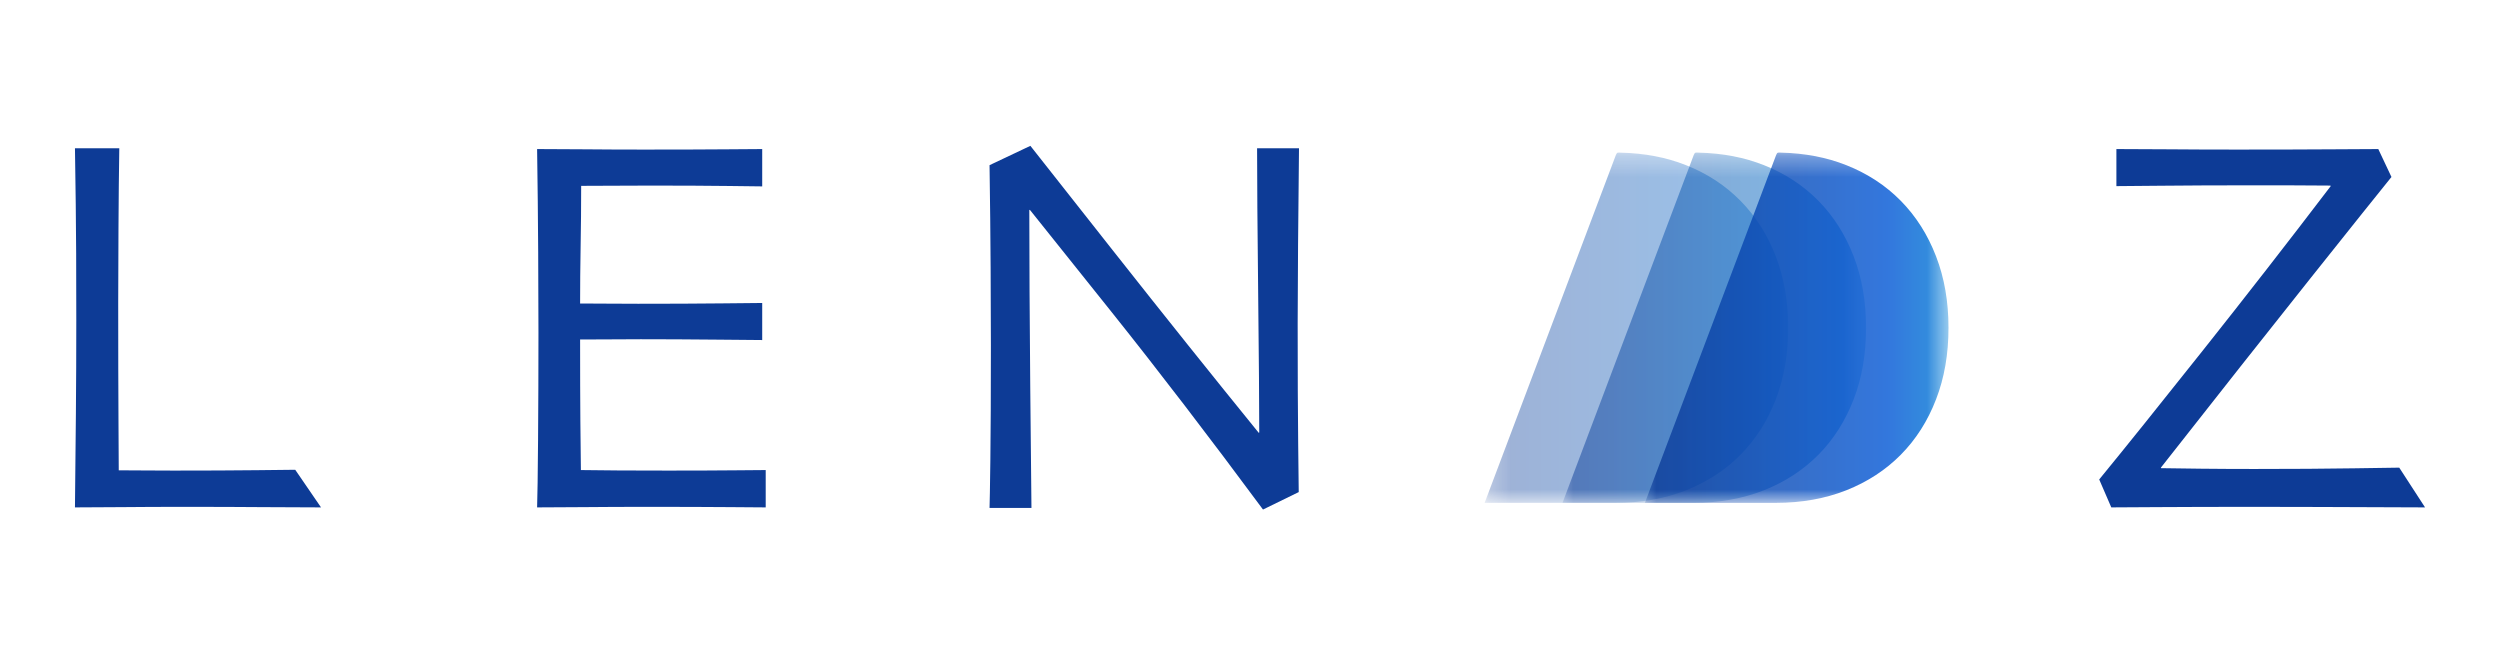 <svg width="120" height="32" viewBox="0 0 120 32" fill="none" xmlns="http://www.w3.org/2000/svg">
<path d="M15.409 24.355C15.306 24.355 13.524 24.35 12.54 24.342C11.555 24.333 10.298 24.329 8.768 24.329C7.762 24.329 6.806 24.333 5.899 24.342C4.992 24.35 4.225 24.355 3.598 24.355C3.615 22.876 3.63 21.378 3.643 19.861C3.656 18.344 3.662 16.855 3.662 15.393C3.662 12.952 3.654 11.091 3.636 9.81C3.619 8.53 3.606 7.632 3.598 7.116H5.726C5.708 8.224 5.695 9.503 5.687 10.955C5.678 12.406 5.674 13.596 5.674 14.524C5.674 16.782 5.678 18.668 5.687 20.179C5.695 21.691 5.7 22.489 5.7 22.575C6.052 22.575 6.478 22.578 6.976 22.582C7.475 22.586 7.926 22.588 8.33 22.588C9.869 22.588 11.207 22.582 12.347 22.569C13.485 22.556 14.093 22.549 14.171 22.549L15.409 24.355Z" fill="#0D3B96"/>
<path d="M36.754 24.355C36.677 24.355 36.105 24.35 35.039 24.342C33.973 24.333 32.654 24.329 31.081 24.329C29.989 24.329 28.99 24.333 28.083 24.342C27.176 24.35 26.409 24.355 25.781 24.355C25.799 23.856 25.814 22.777 25.827 21.118C25.839 19.459 25.846 17.744 25.846 15.974C25.846 15.003 25.842 13.718 25.833 12.118C25.824 10.52 25.807 8.865 25.781 7.155C26.392 7.155 27.155 7.159 28.07 7.167C28.985 7.176 29.929 7.18 30.901 7.18C32.542 7.18 33.879 7.176 34.91 7.167C35.942 7.159 36.5 7.155 36.586 7.155V8.947C36.5 8.947 35.961 8.94 34.969 8.927C33.975 8.915 32.74 8.908 31.262 8.908C30.616 8.908 29.985 8.91 29.366 8.915C28.747 8.919 28.257 8.921 27.896 8.921C27.896 9.893 27.887 10.862 27.87 11.828C27.853 12.796 27.845 13.709 27.845 14.568C28.232 14.568 28.689 14.571 29.217 14.575C29.746 14.579 30.217 14.581 30.63 14.581C32.142 14.581 33.494 14.575 34.684 14.562C35.875 14.549 36.509 14.543 36.586 14.543V16.322C36.517 16.322 35.808 16.315 34.459 16.303C33.11 16.29 31.876 16.283 30.758 16.283C30.346 16.283 29.853 16.286 29.282 16.29C28.71 16.294 28.232 16.296 27.845 16.296C27.845 17.921 27.849 19.21 27.857 20.165C27.866 21.118 27.875 21.918 27.883 22.563C28.391 22.571 29.005 22.578 29.727 22.582C30.449 22.586 31.227 22.588 32.061 22.588C33.342 22.588 34.418 22.584 35.291 22.575C36.163 22.567 36.651 22.563 36.754 22.563V24.355Z" fill="#0D3B96"/>
<path d="M62.352 7.116C62.335 8.465 62.32 10.009 62.307 11.745C62.294 13.481 62.288 14.732 62.288 15.497C62.288 17.938 62.296 19.878 62.313 21.319C62.331 22.758 62.339 23.525 62.339 23.62L60.624 24.458C58.028 20.952 55.602 17.787 53.346 14.964C51.089 12.14 49.785 10.509 49.433 10.071L49.407 10.084C49.407 12.388 49.422 15.217 49.452 18.573C49.482 21.929 49.501 23.865 49.51 24.381H47.498C47.507 24.166 47.52 23.401 47.537 22.086C47.554 20.77 47.563 18.94 47.563 16.593C47.563 15.656 47.559 14.412 47.55 12.86C47.541 11.309 47.524 9.665 47.498 7.928L49.458 7C49.613 7.198 50.93 8.868 53.41 12.012C55.89 15.156 58.226 18.076 60.418 20.774L60.444 20.761C60.444 19.438 60.426 17.211 60.392 14.08C60.358 10.949 60.34 8.627 60.34 7.116H62.352Z" fill="#0D3B96"/>
<path d="M116.402 24.355C114.915 24.346 112.396 24.34 111.321 24.335C110.247 24.331 109.271 24.329 108.395 24.329C106.461 24.329 104.838 24.333 103.527 24.342C102.216 24.35 101.488 24.355 101.342 24.355L100.762 23.014C102.01 21.491 103.663 19.432 105.724 16.838C107.785 14.244 109.835 11.61 111.874 8.934L111.862 8.908C111.053 8.899 110.33 8.895 109.693 8.895H108.092C106.449 8.895 104.997 8.902 103.736 8.915C102.475 8.927 101.759 8.934 101.587 8.934V7.155C102.274 7.155 103.116 7.159 104.114 7.167C105.111 7.176 106.198 7.18 107.376 7.18C109.181 7.18 110.724 7.176 112.005 7.167C113.285 7.159 114.004 7.155 114.158 7.155L114.79 8.495C114.232 9.184 112.941 10.797 110.918 13.337C108.895 15.877 106.497 18.914 103.722 22.447L103.735 22.472C104.277 22.481 104.92 22.489 105.668 22.498C106.415 22.506 107.257 22.511 108.193 22.511C110.04 22.511 111.642 22.5 112.999 22.479C114.356 22.457 115.078 22.447 115.164 22.447L116.402 24.355Z" fill="#0D3B96"/>
<mask id="mask0_3347_7803" style="mask-type:luminance" maskUnits="userSpaceOnUse" x="71" y="7" width="15" height="18">
<path d="M71.264 7.322H85.836V24.136H71.264V7.322Z" fill="white"/>
</mask>
<g mask="url(#mask0_3347_7803)">
<g opacity="0.4">
<path d="M85.834 15.737C85.834 16.996 85.635 18.142 85.235 19.174C84.836 20.207 84.273 21.091 83.547 21.826C82.819 22.562 81.946 23.131 80.93 23.534C79.913 23.936 78.787 24.137 77.551 24.137H71.262L77.562 7.441C77.617 7.295 77.659 7.324 77.814 7.328C78.947 7.354 79.986 7.554 80.93 7.928C81.946 8.331 82.819 8.902 83.547 9.642C84.273 10.38 84.836 11.267 85.235 12.299C85.635 13.331 85.834 14.477 85.834 15.737Z" fill="url(#paint0_linear_3347_7803)"/>
</g>
</g>
<mask id="mask1_3347_7803" style="mask-type:luminance" maskUnits="userSpaceOnUse" x="74" y="7" width="16" height="18">
<path d="M74.994 7.322H89.566V24.136H74.994V7.322Z" fill="white"/>
</mask>
<g mask="url(#mask1_3347_7803)">
<g opacity="0.5">
<path d="M89.572 15.736C89.572 16.995 89.373 18.142 88.974 19.173C88.575 20.206 88.011 21.09 87.285 21.825C86.557 22.561 85.685 23.13 84.668 23.533C83.651 23.935 82.525 24.136 81.289 24.136H75L81.3 7.44C81.355 7.294 81.397 7.323 81.553 7.327C82.686 7.354 83.724 7.553 84.668 7.927C85.685 8.33 86.557 8.901 87.285 9.641C88.011 10.379 88.575 11.265 88.974 12.299C89.373 13.33 89.572 14.476 89.572 15.736Z" fill="url(#paint1_linear_3347_7803)"/>
</g>
</g>
<mask id="mask2_3347_7803" style="mask-type:luminance" maskUnits="userSpaceOnUse" x="78" y="7" width="16" height="18">
<path d="M78.955 7.322H93.528V24.136H78.955V7.322Z" fill="white"/>
</mask>
<g mask="url(#mask2_3347_7803)">
<g opacity="0.8">
<path d="M93.528 15.736C93.528 16.996 93.329 18.142 92.929 19.174C92.53 20.207 91.967 21.09 91.24 21.826C90.512 22.561 89.64 23.13 88.624 23.533C87.607 23.936 86.48 24.137 85.244 24.137H78.955L85.255 7.44C85.31 7.294 85.352 7.324 85.508 7.327C86.641 7.354 87.679 7.554 88.624 7.928C89.64 8.331 90.512 8.902 91.24 9.641C91.967 10.38 92.53 11.266 92.929 12.299C93.329 13.331 93.528 14.477 93.528 15.736Z" fill="url(#paint2_linear_3347_7803)"/>
</g>
</g>
<defs>
<linearGradient id="paint0_linear_3347_7803" x1="71.262" y1="15.73" x2="85.834" y2="15.73" gradientUnits="userSpaceOnUse">
<stop stop-color="#0D3B96"/>
<stop offset="1" stop-color="#006ED4"/>
</linearGradient>
<linearGradient id="paint1_linear_3347_7803" x1="75" y1="15.729" x2="89.572" y2="15.729" gradientUnits="userSpaceOnUse">
<stop stop-color="#0D3B96"/>
<stop offset="1" stop-color="#007BD4"/>
</linearGradient>
<linearGradient id="paint2_linear_3347_7803" x1="78.955" y1="15.73" x2="93.528" y2="15.73" gradientUnits="userSpaceOnUse">
<stop stop-color="#0D3B96"/>
<stop offset="0.799" stop-color="#0055D4"/>
<stop offset="1" stop-color="#007BD4"/>
</linearGradient>
</defs>
</svg>
